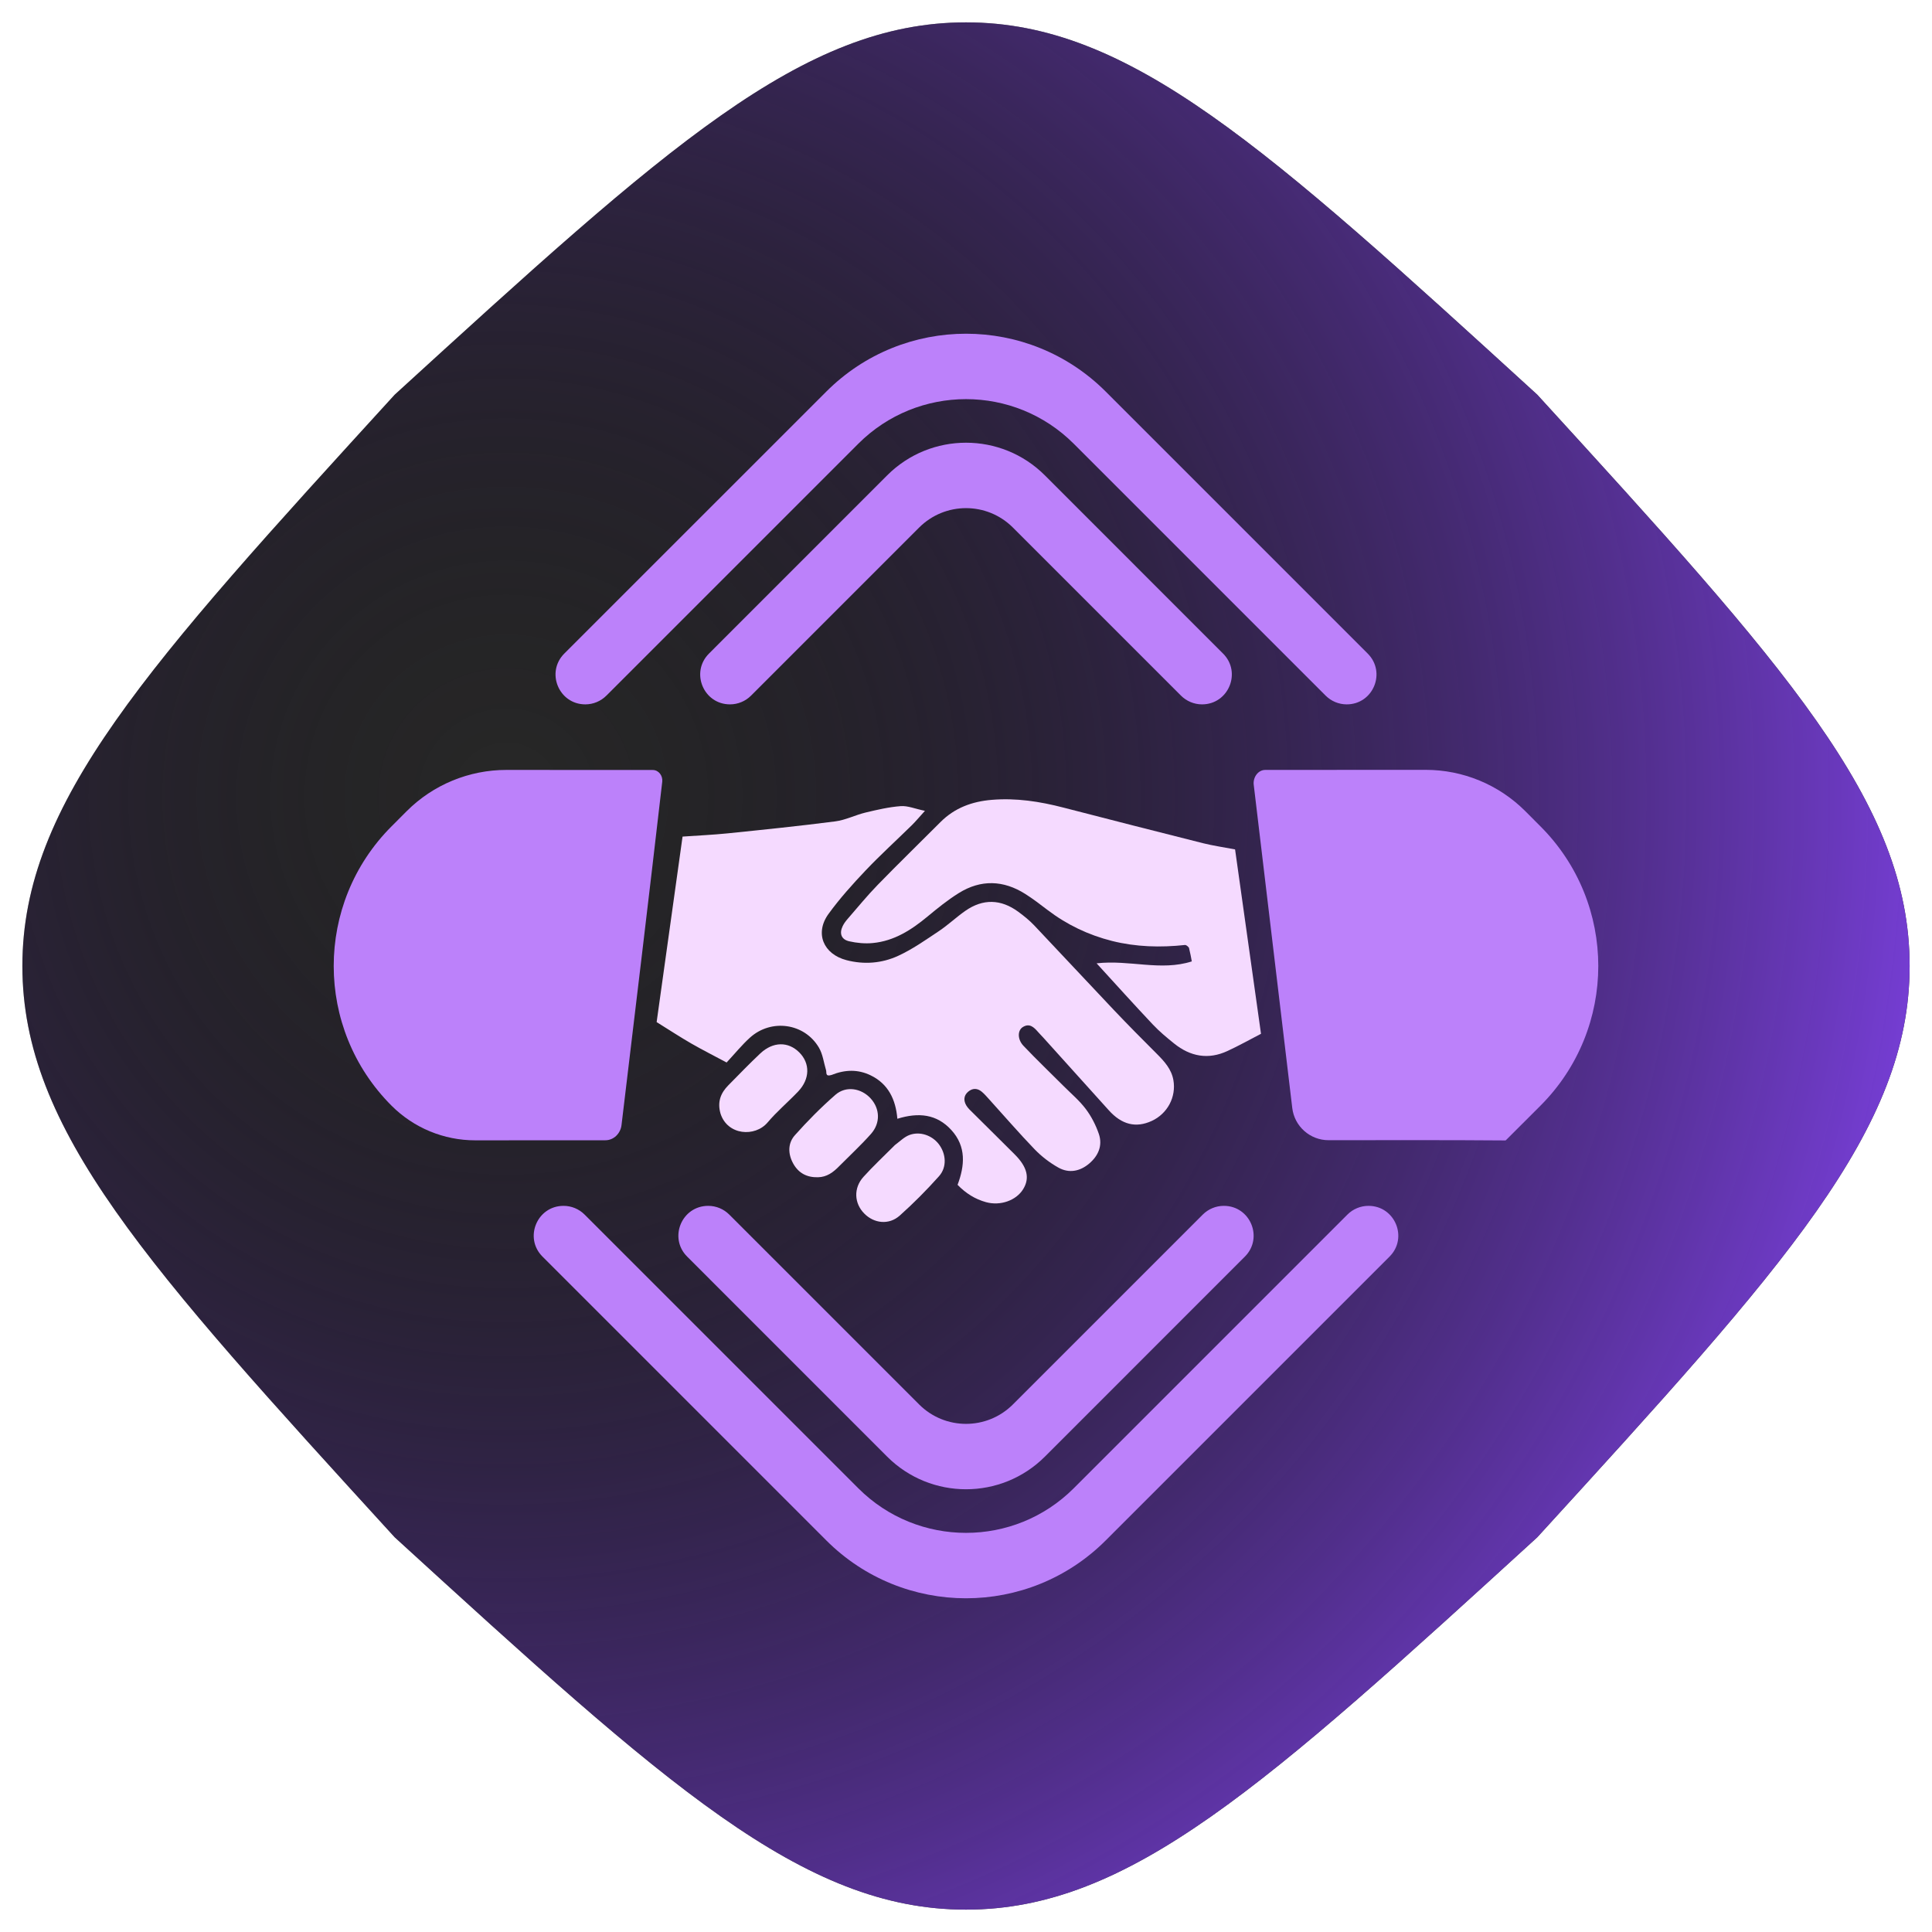 <svg width="57" height="57" viewBox="1 1 54 55" fill="none" xmlns="http://www.w3.org/2000/svg">
  <path d="M11.736 44.763C4.67 37.024 1.137 33.154 1.137 28.5C1.137 23.846 4.67 19.976 11.736 12.236C19.476 5.17 23.346 1.637 28 1.637C32.654 1.637 36.524 5.17 44.263 12.236C51.33 19.976 54.863 23.846 54.863 28.5C54.863 33.154 51.33 37.024 44.263 44.763C36.524 51.83 32.654 55.363 28 55.363C23.346 55.363 19.476 51.83 11.736 44.763Z" fill="#282828"/>
  <path d="M11.736 44.763C4.67 37.024 1.137 33.154 1.137 28.5C1.137 23.846 4.67 19.976 11.736 12.236C19.476 5.17 23.346 1.637 28 1.637C32.654 1.637 36.524 5.17 44.263 12.236C51.33 19.976 54.863 23.846 54.863 28.5C54.863 33.154 51.33 37.024 44.263 44.763C36.524 51.83 32.654 55.363 28 55.363C23.346 55.363 19.476 51.83 11.736 44.763Z" fill="url(#paint0_radial_153_6687)"/>
  <path d="M26.382 33.314C26.683 33.197 27.031 33.318 27.226 33.572C27.434 33.845 27.463 34.226 27.231 34.485C26.88 34.878 26.506 35.255 26.113 35.606C25.807 35.878 25.384 35.831 25.105 35.548C24.816 35.258 24.793 34.822 25.08 34.504C25.357 34.197 25.661 33.914 25.976 33.598C26.125 33.486 26.241 33.369 26.382 33.314Z" fill="#F5DAFF"/>
  <path d="M26.142 23.949C26.341 23.934 26.547 24.024 26.831 24.083C26.664 24.267 26.567 24.384 26.459 24.491C26.021 24.921 25.565 25.335 25.142 25.78C24.769 26.173 24.405 26.579 24.087 27.016C23.688 27.565 23.938 28.162 24.598 28.334C25.102 28.465 25.606 28.423 26.066 28.212C26.476 28.024 26.853 27.757 27.231 27.505C27.491 27.331 27.721 27.112 27.978 26.932C28.482 26.579 28.993 26.593 29.488 26.956C29.648 27.073 29.806 27.201 29.942 27.344C30.699 28.142 31.447 28.949 32.204 29.747C32.607 30.172 33.019 30.588 33.433 31.001C33.648 31.216 33.849 31.436 33.904 31.748C33.988 32.23 33.736 32.703 33.289 32.91C32.835 33.119 32.431 33.016 32.063 32.605C31.443 31.914 30.82 31.226 30.198 30.536C30.15 30.483 30.099 30.433 30.052 30.379C29.934 30.244 29.809 30.118 29.616 30.239C29.466 30.334 29.461 30.587 29.635 30.771C30.008 31.165 30.402 31.54 30.785 31.924C30.997 32.136 31.231 32.333 31.41 32.571C31.569 32.782 31.696 33.03 31.782 33.281C31.894 33.611 31.767 33.904 31.507 34.124C31.245 34.347 30.931 34.408 30.63 34.239C30.385 34.102 30.152 33.923 29.957 33.722C29.511 33.259 29.09 32.771 28.659 32.295C28.592 32.221 28.526 32.144 28.45 32.08C28.325 31.975 28.187 31.972 28.061 32.079C27.933 32.188 27.928 32.33 28.006 32.466C28.054 32.55 28.133 32.618 28.204 32.689C28.598 33.082 28.996 33.472 29.39 33.867C29.747 34.225 29.82 34.539 29.628 34.852C29.43 35.175 28.979 35.336 28.57 35.223C28.261 35.138 27.998 34.974 27.76 34.73C27.966 34.182 28.012 33.642 27.584 33.171C27.169 32.715 26.651 32.661 26.046 32.849C26 32.303 25.789 31.855 25.282 31.611C24.928 31.441 24.564 31.444 24.169 31.603C23.986 31.657 24.037 31.533 24.016 31.467C23.951 31.25 23.924 31.011 23.812 30.822C23.401 30.125 22.455 29.993 21.849 30.54C21.617 30.75 21.419 30.996 21.185 31.247C20.823 31.053 20.495 30.888 20.177 30.705C19.856 30.52 19.546 30.316 19.193 30.097C19.438 28.345 19.682 26.596 19.931 24.816C20.366 24.785 20.792 24.767 21.214 24.724C22.236 24.619 23.259 24.515 24.278 24.383C24.57 24.346 24.848 24.202 25.138 24.132C25.469 24.053 25.805 23.974 26.142 23.949Z" fill="#F5DAFF"/>
  <path d="M24.281 32.168C24.581 31.905 25.015 31.975 25.284 32.268C25.551 32.56 25.571 32.969 25.295 33.28C25.02 33.59 24.715 33.872 24.401 34.188C24.216 34.38 24.036 34.508 23.787 34.514C23.471 34.522 23.232 34.397 23.08 34.122C22.928 33.846 22.926 33.545 23.129 33.317C23.489 32.912 23.873 32.525 24.281 32.168Z" fill="#F5DAFF"/>
  <path d="M22.146 30.987C22.508 30.649 22.941 30.646 23.255 30.961C23.566 31.273 23.559 31.717 23.223 32.071C22.938 32.371 22.617 32.64 22.351 32.955C21.993 33.377 21.21 33.321 21.012 32.703C20.914 32.363 21.021 32.111 21.236 31.894C21.537 31.59 21.834 31.28 22.146 30.987Z" fill="#F5DAFF"/>
  <path d="M28.733 23.77C29.425 23.712 30.099 23.816 30.768 23.989C32.094 24.332 33.421 24.671 34.75 25.005C35.039 25.077 35.336 25.119 35.66 25.181C35.904 26.917 36.148 28.651 36.398 30.43C36.074 30.598 35.765 30.771 35.445 30.919C34.897 31.174 34.386 31.078 33.924 30.706C33.713 30.536 33.502 30.361 33.317 30.164C32.792 29.608 32.281 29.039 31.718 28.424C32.659 28.317 33.541 28.653 34.428 28.369C34.407 28.252 34.387 28.142 34.347 27.979C34.298 27.918 34.269 27.909 34.24 27.901C33.54 27.977 32.843 27.959 32.157 27.787C31.486 27.618 30.87 27.324 30.317 26.902C30.113 26.746 29.908 26.589 29.691 26.451C29.067 26.054 28.423 26.032 27.793 26.425C27.48 26.62 27.189 26.856 26.904 27.092C26.446 27.473 25.955 27.788 25.349 27.846C25.127 27.868 24.891 27.846 24.673 27.796C24.449 27.745 24.389 27.572 24.489 27.365C24.525 27.289 24.579 27.218 24.635 27.154C24.916 26.831 25.187 26.498 25.485 26.192C26.073 25.587 26.678 25.001 27.273 24.403C27.677 23.997 28.177 23.816 28.733 23.77Z" fill="#F5DAFF"/>
  <path d="M44.352 24.523C46.549 26.72 46.549 30.281 44.352 32.478L43.373 33.456C43.368 33.462 43.36 33.466 43.352 33.466C41.689 33.452 40.025 33.459 38.321 33.459C37.794 33.459 37.35 33.065 37.288 32.542C36.922 29.475 36.559 26.427 36.191 23.34C36.166 23.133 36.311 22.919 36.519 22.918C38.041 22.916 39.562 22.917 41.084 22.916C42.146 22.915 43.166 23.337 43.918 24.088L44.352 24.523Z" fill="#BC81FA"/>
  <path d="M12.079 24.091C12.831 23.339 13.853 22.917 14.918 22.918C16.306 22.92 17.694 22.919 19.082 22.92C19.251 22.92 19.372 23.084 19.353 23.252C18.976 26.523 18.584 29.77 18.193 33.031C18.165 33.267 17.972 33.461 17.734 33.461C16.5 33.462 15.266 33.461 14.031 33.463C13.137 33.464 12.28 33.11 11.648 32.478C9.451 30.281 9.451 26.72 11.648 24.523L12.079 24.091Z" fill="#BC81FA"/>
  <path d="M31.978 44.852C29.781 47.049 26.22 47.049 24.023 44.852L15.944 36.773C15.41 36.24 15.788 35.328 16.543 35.328C16.767 35.328 16.983 35.417 17.142 35.576L24.933 43.367C26.627 45.061 29.374 45.061 31.068 43.367L38.859 35.576C39.018 35.417 39.234 35.328 39.458 35.328C40.213 35.328 40.591 36.24 40.057 36.773L31.978 44.852Z" fill="#BC81FA"/>
  <path d="M30.246 42.467C29.006 43.706 26.995 43.706 25.755 42.467L20.062 36.773C19.528 36.24 19.906 35.328 20.661 35.328C20.886 35.328 21.101 35.417 21.26 35.576L26.665 40.981C27.403 41.719 28.598 41.719 29.336 40.981L34.741 35.576C34.9 35.417 35.115 35.328 35.34 35.328C36.095 35.328 36.472 36.24 35.939 36.773L30.246 42.467Z" fill="#BC81FA"/>
  <path d="M24.023 12.148C26.22 9.951 29.781 9.951 31.978 12.148L39.436 19.606C39.97 20.14 39.592 21.052 38.838 21.052C38.613 21.052 38.398 20.962 38.239 20.804L31.068 13.633C29.374 11.939 26.627 11.939 24.933 13.633L17.762 20.804C17.603 20.962 17.388 21.052 17.163 21.052C16.409 21.052 16.031 20.14 16.564 19.606L24.023 12.148Z" fill="#BC81FA"/>
  <path d="M25.755 14.533C26.995 13.293 29.006 13.293 30.246 14.533L35.318 19.606C35.852 20.14 35.474 21.052 34.719 21.052C34.495 21.052 34.279 20.962 34.121 20.804L29.336 16.019C28.598 15.281 27.403 15.281 26.665 16.019L21.88 20.804C21.722 20.962 21.506 21.052 21.282 21.052C20.527 21.052 20.149 20.14 20.683 19.606L25.755 14.533Z" fill="#BC81FA"/>
  <defs>
    <radialGradient id="paint0_radial_153_6687" cx="0" cy="0" r="1" gradientUnits="userSpaceOnUse" gradientTransform="translate(15 23.5) rotate(14.036) scale(41.231)">
      <stop stop-opacity="0"/>
      <stop offset="1" stop-color="#793FDB"/>
    </radialGradient>
  </defs>
</svg>
